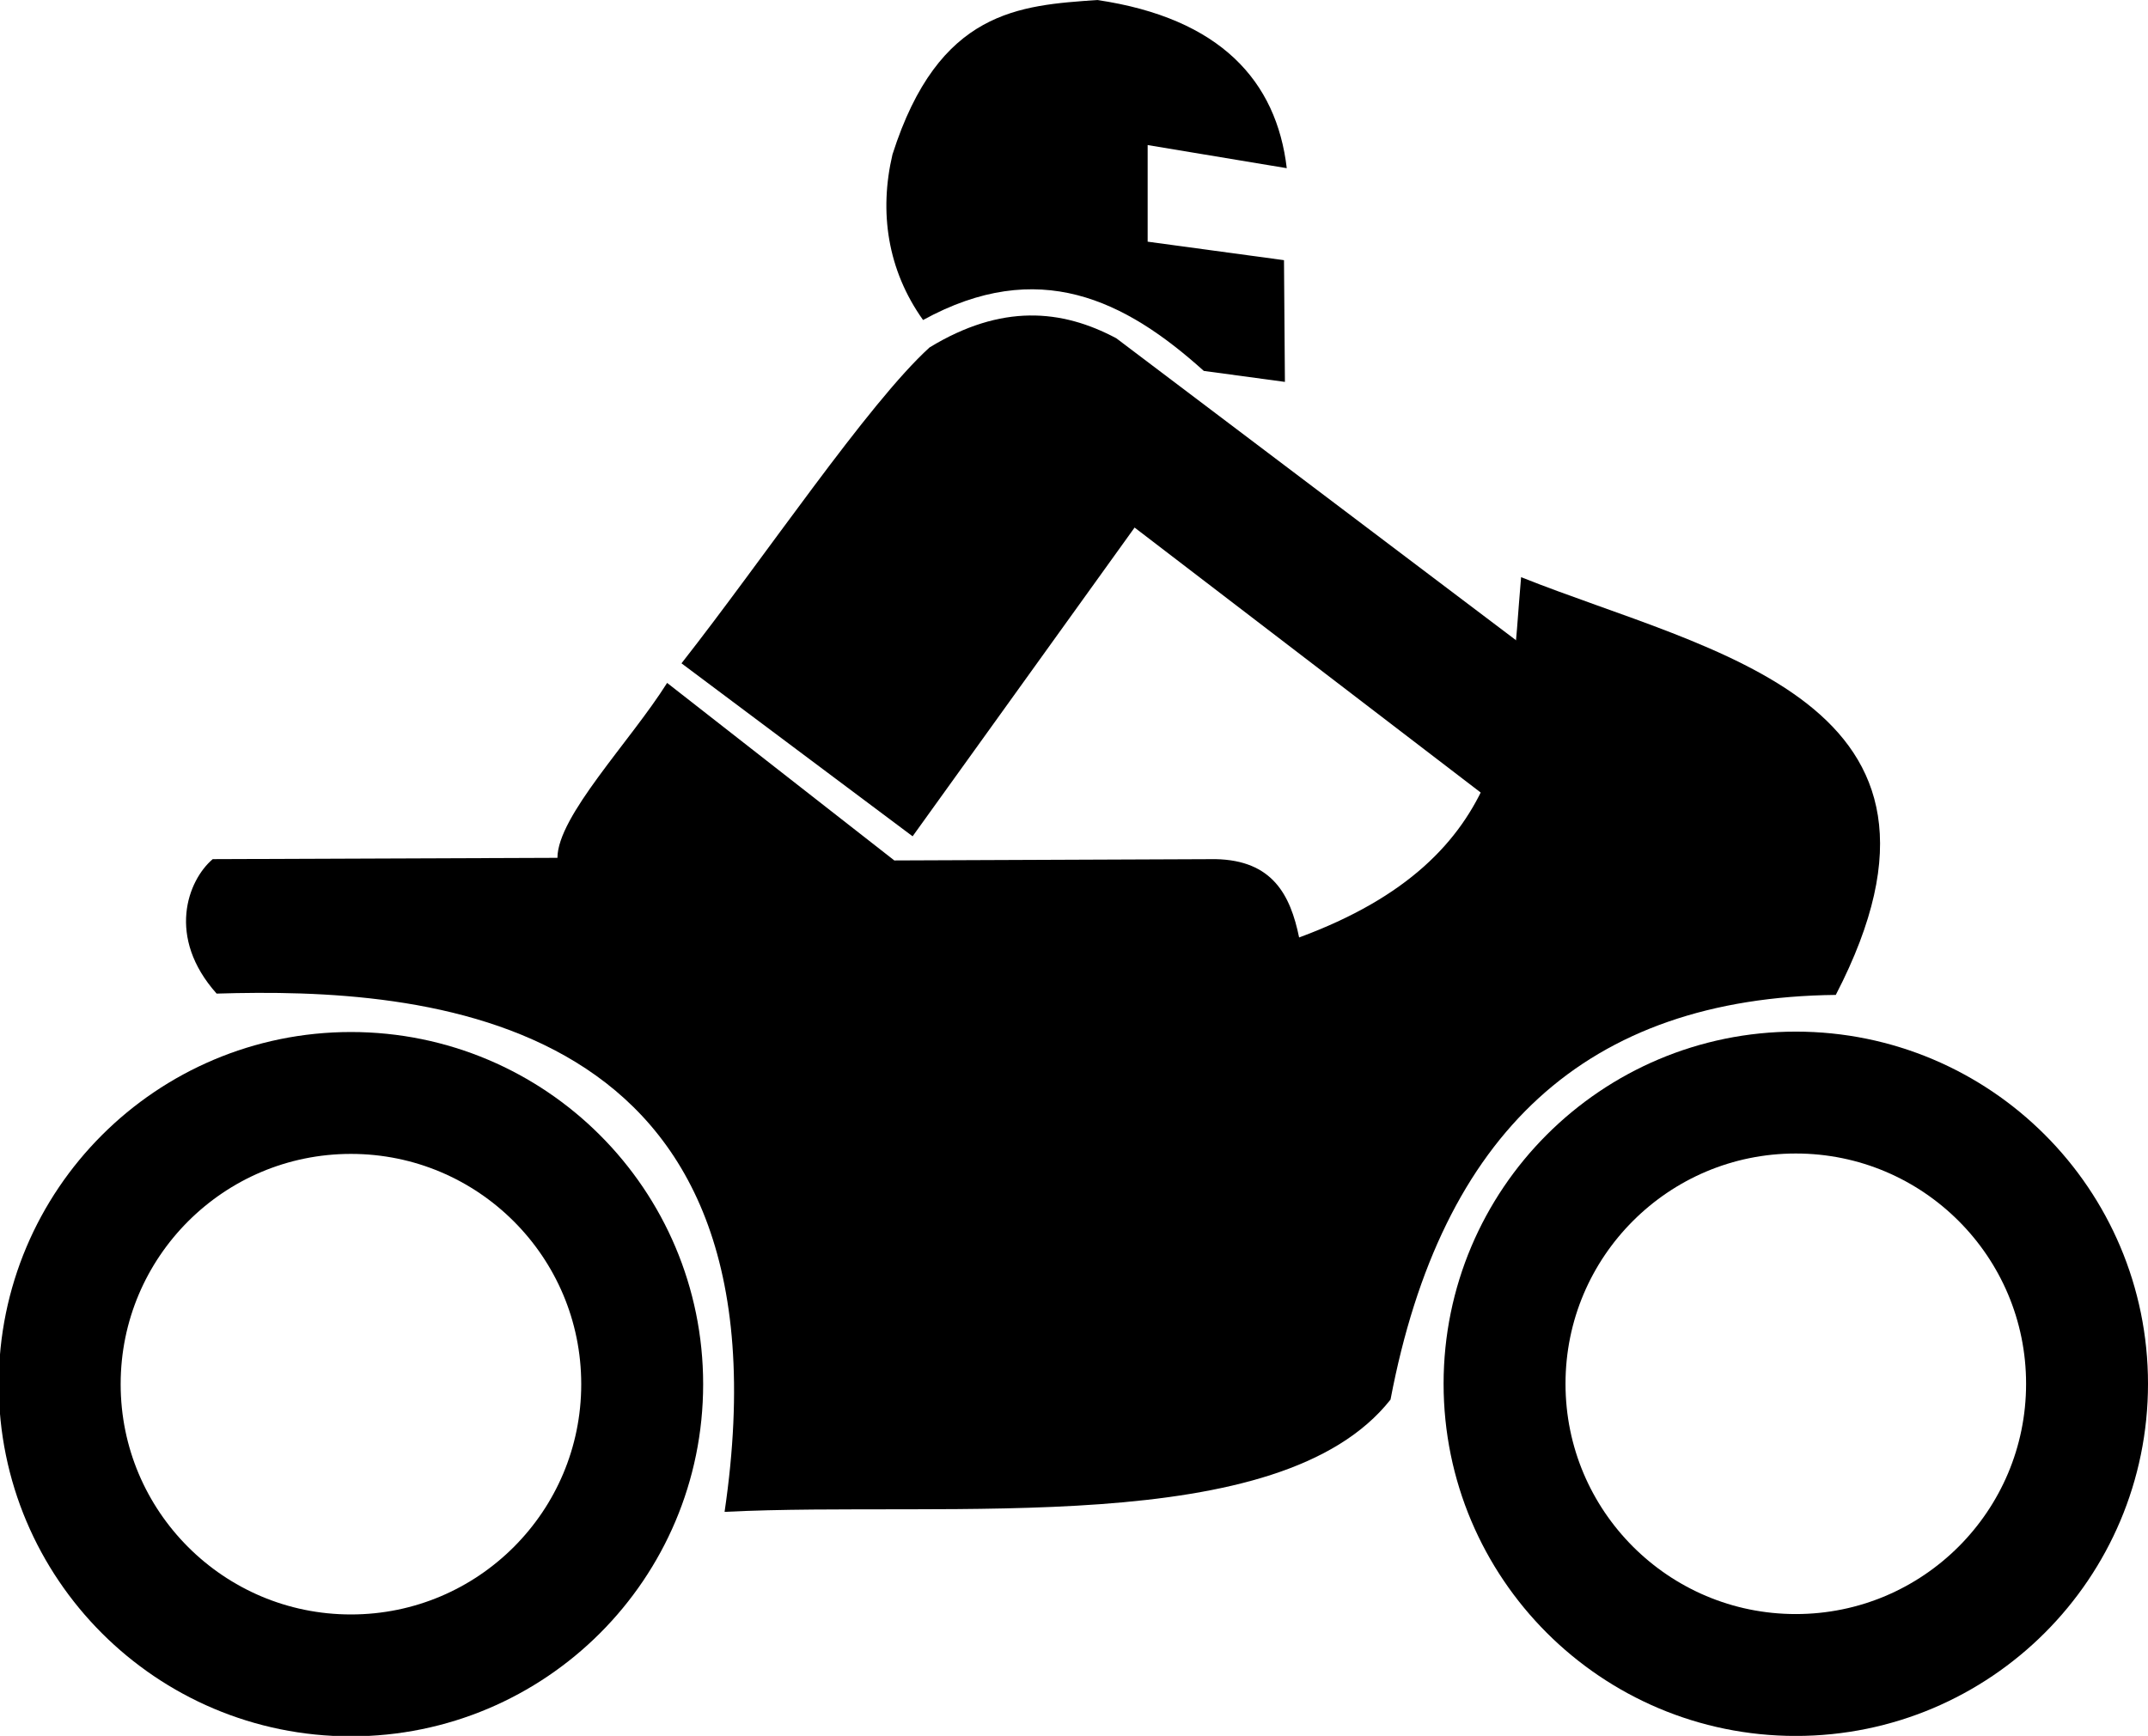 <?xml version="1.0" encoding="UTF-8" standalone="no"?>
<!-- Created with Inkscape (http://www.inkscape.org/) -->

<svg
   xmlns:dc="http://purl.org/dc/elements/1.1/"
   xmlns:cc="http://creativecommons.org/ns#"
   xmlns:rdf="http://www.w3.org/1999/02/22-rdf-syntax-ns#"
   xmlns:svg="http://www.w3.org/2000/svg"
   xmlns="http://www.w3.org/2000/svg"
   xmlns:sodipodi="http://sodipodi.sourceforge.net/DTD/sodipodi-0.dtd"
   xmlns:inkscape="http://www.inkscape.org/namespaces/inkscape"
   version="1.0"
   width="52.853"
   height="42.724"
   id="svg2"
   sodipodi:version="0.32"
   inkscape:version="0.92.1 r15371"
   sodipodi:docname="motorbikicon_e.svg"
   inkscape:output_extension="org.inkscape.output.svg.inkscape">
  <sodipodi:namedview
     inkscape:window-height="886"
     inkscape:window-width="1859"
     inkscape:pageshadow="2"
     inkscape:pageopacity="0.0"
     guidetolerance="10.0"
     gridtolerance="10.0"
     objecttolerance="10.0"
     borderopacity="1.0"
     bordercolor="#666666"
     pagecolor="#ffffff"
     id="base"
     inkscape:zoom="0.754"
     inkscape:cx="299.84968"
     inkscape:cy="242.19067"
     inkscape:window-x="-4"
     inkscape:window-y="-4"
     inkscape:current-layer="svg2"
     showgrid="false"
     fit-margin-top="0"
     fit-margin-left="0"
     fit-margin-right="0"
     fit-margin-bottom="0"
     inkscape:window-maximized="1" />
  <defs
     id="defs4" />
  <g
     id="layer1"
     transform="matrix(-0.088,0,0,0.088,56.384,-0.557)">
    <path
       d="m 438.128,429.169 c -62.798,-3.164 -155.202,7.895 -186.205,-31.399 -14.206,-74.769 -54.801,-112.407 -124.501,-113.183 -42.796,-82.648 34.889,-95.6 87.991,-116.834 3.373,38.416 1.306,78.347 62.068,100.769 2.439,-11.888 7.423,-21.594 23.367,-21.906 l 89.816,0.365 63.529,-49.655 c 10.266,16.328 30.639,37.249 30.669,48.924 l 96.388,0.365 c 7.019,5.979 12.973,21.843 -1.095,37.606 -57.741,-1.753 -162.687,4.555 -142.027,144.947 z"
       style="fill:#000000;fill-opacity:1;fill-rule:evenodd;stroke:none;stroke-width:1px;stroke-linecap:butt;stroke-linejoin:miter;stroke-opacity:1"
       id="path4749"
       inkscape:connector-curvature="0" />
    <path
       d="m 281.453,113.138 0.258,-34.044 38.122,-5.174 V 46.902 l -38.897,6.465 c 2.861,-24.34 18.51,-41.939 52.985,-47.036 21.646,1.526 44.346,2.699 57.259,43.19 3.784,16.06 1.426,32.309 -8.549,46.306 -32.288,-17.699 -56.453,-5.617 -78.498,14.239 z"
       style="fill:#000000;fill-opacity:1;fill-rule:evenodd;stroke:none;stroke-width:1px;stroke-linecap:butt;stroke-linejoin:miter;stroke-opacity:1"
       id="path5636"
       inkscape:connector-curvature="0" />
    <path
       d="m 215.048,186.738 113.548,-85.8 c 15.262,-8.141 32.094,-9.69 52.21,2.556 17.196,15.622 46.244,58.898 69.37,88.356 l -64.624,48.377 -62.068,-86.348 -98.214,75.212 c -7.56,-13.195 -9.329,-28.681 -10.223,-42.352 z"
       style="fill:#000000;fill-opacity:1;fill-rule:evenodd;stroke:none;stroke-width:1px;stroke-linecap:butt;stroke-linejoin:miter;stroke-opacity:1"
       id="path6523"
       inkscape:connector-curvature="0" />
    <path
       d="m 241.701,414.2 c 0.007,46.181 -37.428,83.622 -83.609,83.622 -46.181,0 -83.617,-37.441 -83.609,-83.622 -0.007,-46.181 37.428,-83.622 83.609,-83.622 46.181,0 83.617,37.441 83.609,83.622 z"
       transform="matrix(0.974,0,0,0.974,-15.377,-10.084)"
       style="opacity:1;fill:none;fill-opacity:1;fill-rule:nonzero;stroke:#000000;stroke-width:35;stroke-linecap:round;stroke-linejoin:round;stroke-miterlimit:4;stroke-dasharray:none;stroke-dashoffset:0;stroke-opacity:1"
       id="path7410"
       inkscape:connector-curvature="0" />
    <path
       d="m 241.701,414.2 c 0.007,46.181 -37.428,83.622 -83.609,83.622 -46.181,0 -83.617,-37.441 -83.609,-83.622 -0.007,-46.181 37.428,-83.622 83.609,-83.622 46.181,0 83.617,37.441 83.609,83.622 z"
       transform="matrix(0.974,0,0,0.974,388.618,-9.973)"
       style="opacity:1;fill:none;fill-opacity:1;fill-rule:nonzero;stroke:#000000;stroke-width:35;stroke-linecap:round;stroke-linejoin:round;stroke-miterlimit:4;stroke-dasharray:none;stroke-dashoffset:0;stroke-opacity:1"
       id="path8297"
       inkscape:connector-curvature="0" />
  </g>
</svg>
